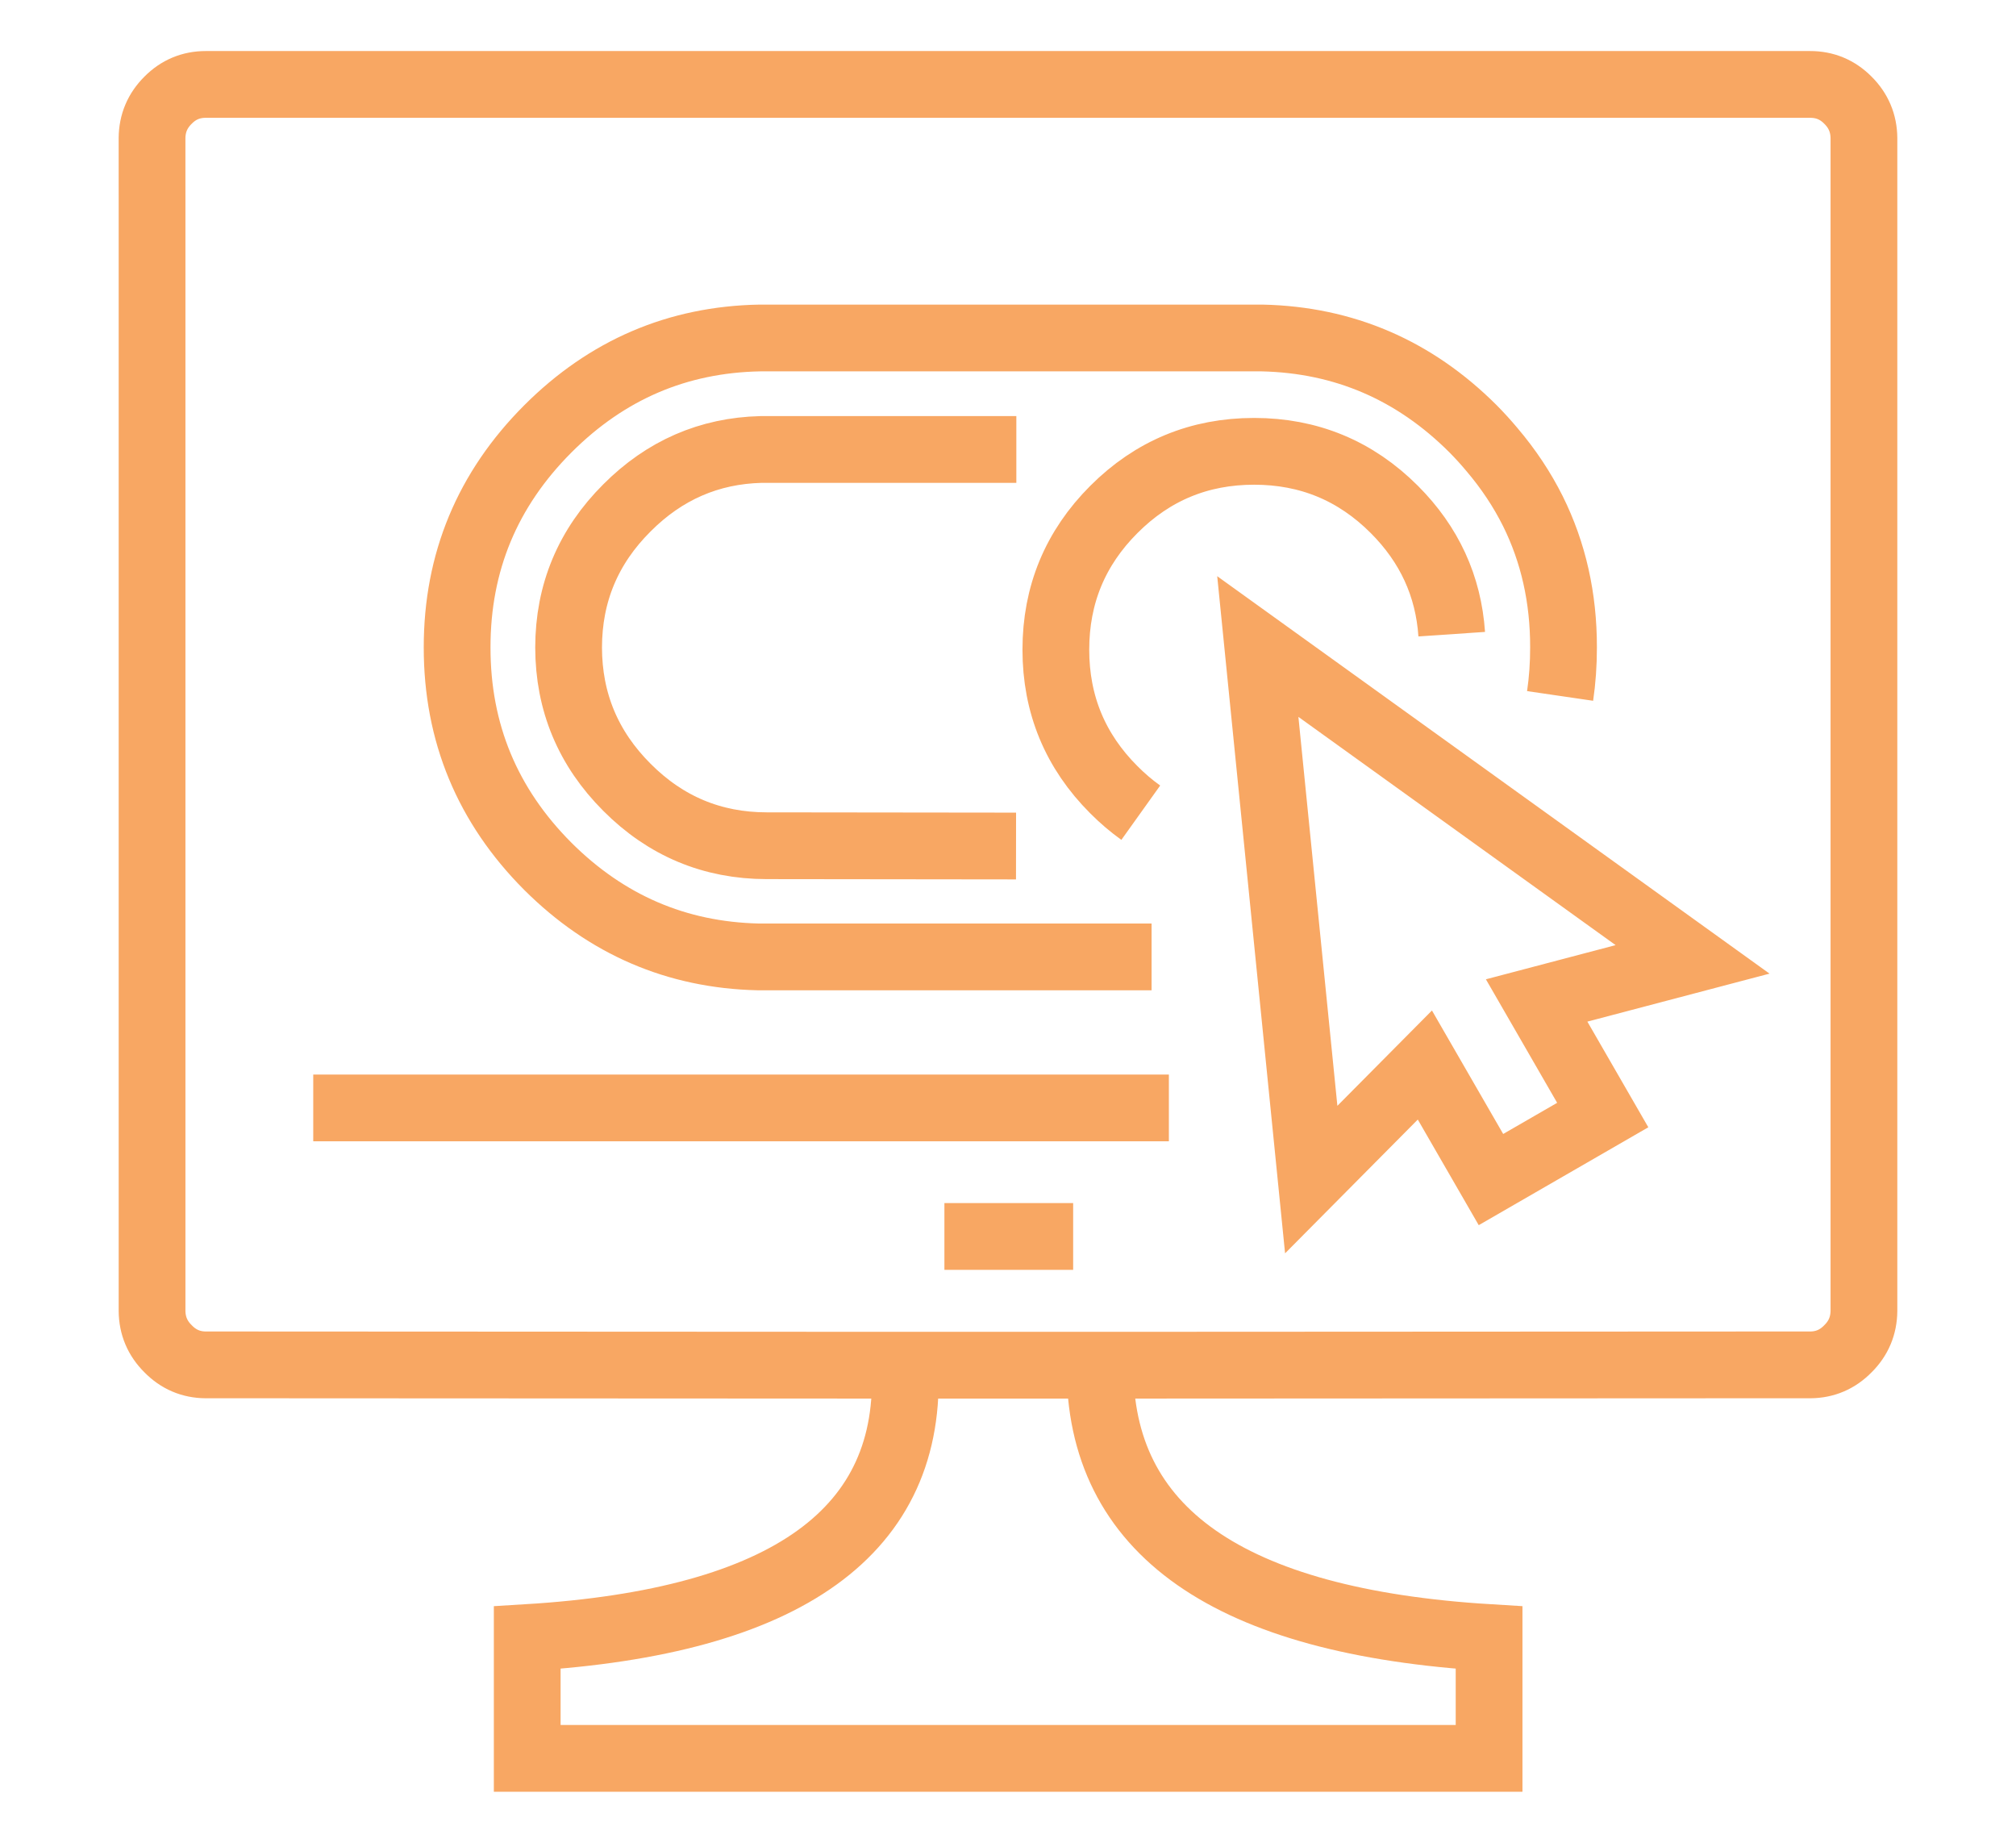 <?xml version="1.0" encoding="utf-8"?>
<!-- Generator: Adobe Illustrator 16.0.0, SVG Export Plug-In . SVG Version: 6.00 Build 0)  -->
<!DOCTYPE svg PUBLIC "-//W3C//DTD SVG 1.1//EN" "http://www.w3.org/Graphics/SVG/1.1/DTD/svg11.dtd">
<svg version="1.1" id="Calque_1" xmlns="http://www.w3.org/2000/svg" xmlns:xlink="http://www.w3.org/1999/xlink" x="0px" y="0px"
	 width="151px" height="138px" viewBox="0 0 151 138" enable-background="new 0 0 151 138" xml:space="preserve">
<g>
	<g>
		<path fill-rule="evenodd" clip-rule="evenodd" fill="none" stroke="#F8A763" stroke-width="5" stroke-miterlimit="10" d="
			M11.389,14.671c0,20.158,0,46.624,0,79.397c0,1.971,0,3.332,0,4.095c0.009,1.112,0.409,2.06,1.204,2.844
			c0.777,0.796,1.718,1.196,2.821,1.203c0.315,0,0.632,0,0.947,0c0.563,0,1.126,0,1.689,0c0.209,0,0.417,0,0.624,0h0.046
			c16.351,0.014,32.704,0.021,49.055,0.024c4.872-0.003,9.745-0.003,14.617,0c16.082-0.014,32.163-0.021,48.245-0.024
			c0.616,0,1.234,0,1.851,0c0.176,0,0.354,0,0.531,0c0.332,0,0.662,0,0.995,0c0.123,0,0.246,0,0.368,0c0.405,0,0.807,0,1.203,0
			c1.104-0.007,2.044-0.407,2.823-1.203c0.793-0.784,1.193-1.731,1.202-2.844c0-0.747,0-2.111,0-4.095c0-34.168,0-60.635,0-79.397
			c0-0.64,0-1.279,0-1.919c0-0.803,0-1.604,0-2.406c-0.009-1.11-0.409-2.06-1.202-2.846c-0.779-0.785-1.72-1.177-2.823-1.177
			c-0.4,0-0.802,0-1.203,0c-0.631,0-1.264,0-1.895,0c-37.476,0-74.951,0-112.426,0c-0.07,0-0.139,0-0.208,0
			c-0.602,0-1.203,0-1.804,0c-0.563,0-1.126,0-1.689,0c-0.315,0-0.632,0-0.947,0c-1.104,0-2.044,0.392-2.821,1.177
			c-0.795,0.786-1.195,1.735-1.204,2.846c0,0.802,0,1.604,0,2.406C11.389,13.392,11.389,14.031,11.389,14.671z M76.125,33.659
			H56.998c-3.887,0.099-7.232,1.558-10.037,4.371c-2.91,2.9-4.366,6.385-4.372,10.454c0.006,4.077,1.462,7.569,4.372,10.477
			c2.898,2.908,6.384,4.365,10.453,4.372c6.229,0.009,12.458,0.015,18.688,0.022 M116.853,52.116
			c0.172-1.175,0.258-2.386,0.256-3.632c0.007-3.711-0.758-7.11-2.291-10.2c-0.812-1.627-1.838-3.171-3.076-4.625
			c-0.44-0.527-0.911-1.044-1.41-1.549c-4.402-4.397-9.667-6.663-15.796-6.8H57.414c-0.17,0-0.34,0-0.508,0
			c-6.158,0.114-11.445,2.381-15.866,6.8c-4.54,4.543-6.806,9.999-6.801,16.374c-0.005,6.382,2.261,11.849,6.801,16.398
			c4.389,4.37,9.631,6.631,15.727,6.776c0.213,0,0.431,0,0.647,0h28.841 M108.735,47.491c-0.245-3.606-1.679-6.722-4.302-9.345
			c-2.899-2.899-6.399-4.348-10.5-4.348c-4.103,0-7.602,1.448-10.5,4.348c-2.899,2.897-4.349,6.399-4.349,10.501
			c0,4.103,1.449,7.601,4.349,10.498c0.641,0.643,1.312,1.214,2.012,1.714 M120.046,83.501l-8.372,4.832l-4.95-8.578l-8.512,8.578
			l-4.001-39.917l32.564,23.428l-11.68,3.076L120.046,83.501z M82.393,102.234c-0.093,12.414,9.621,19.212,29.141,20.397v9.045
			H39.489v-9.045c19.511-1.189,28.938-7.989,28.286-20.397 M70.737,92.592c3.213,0,6.428,0,9.643,0 M23.462,82.967
			c21.361,0,42.725,0,64.088,0"/>
	</g>
</g>
</svg>
